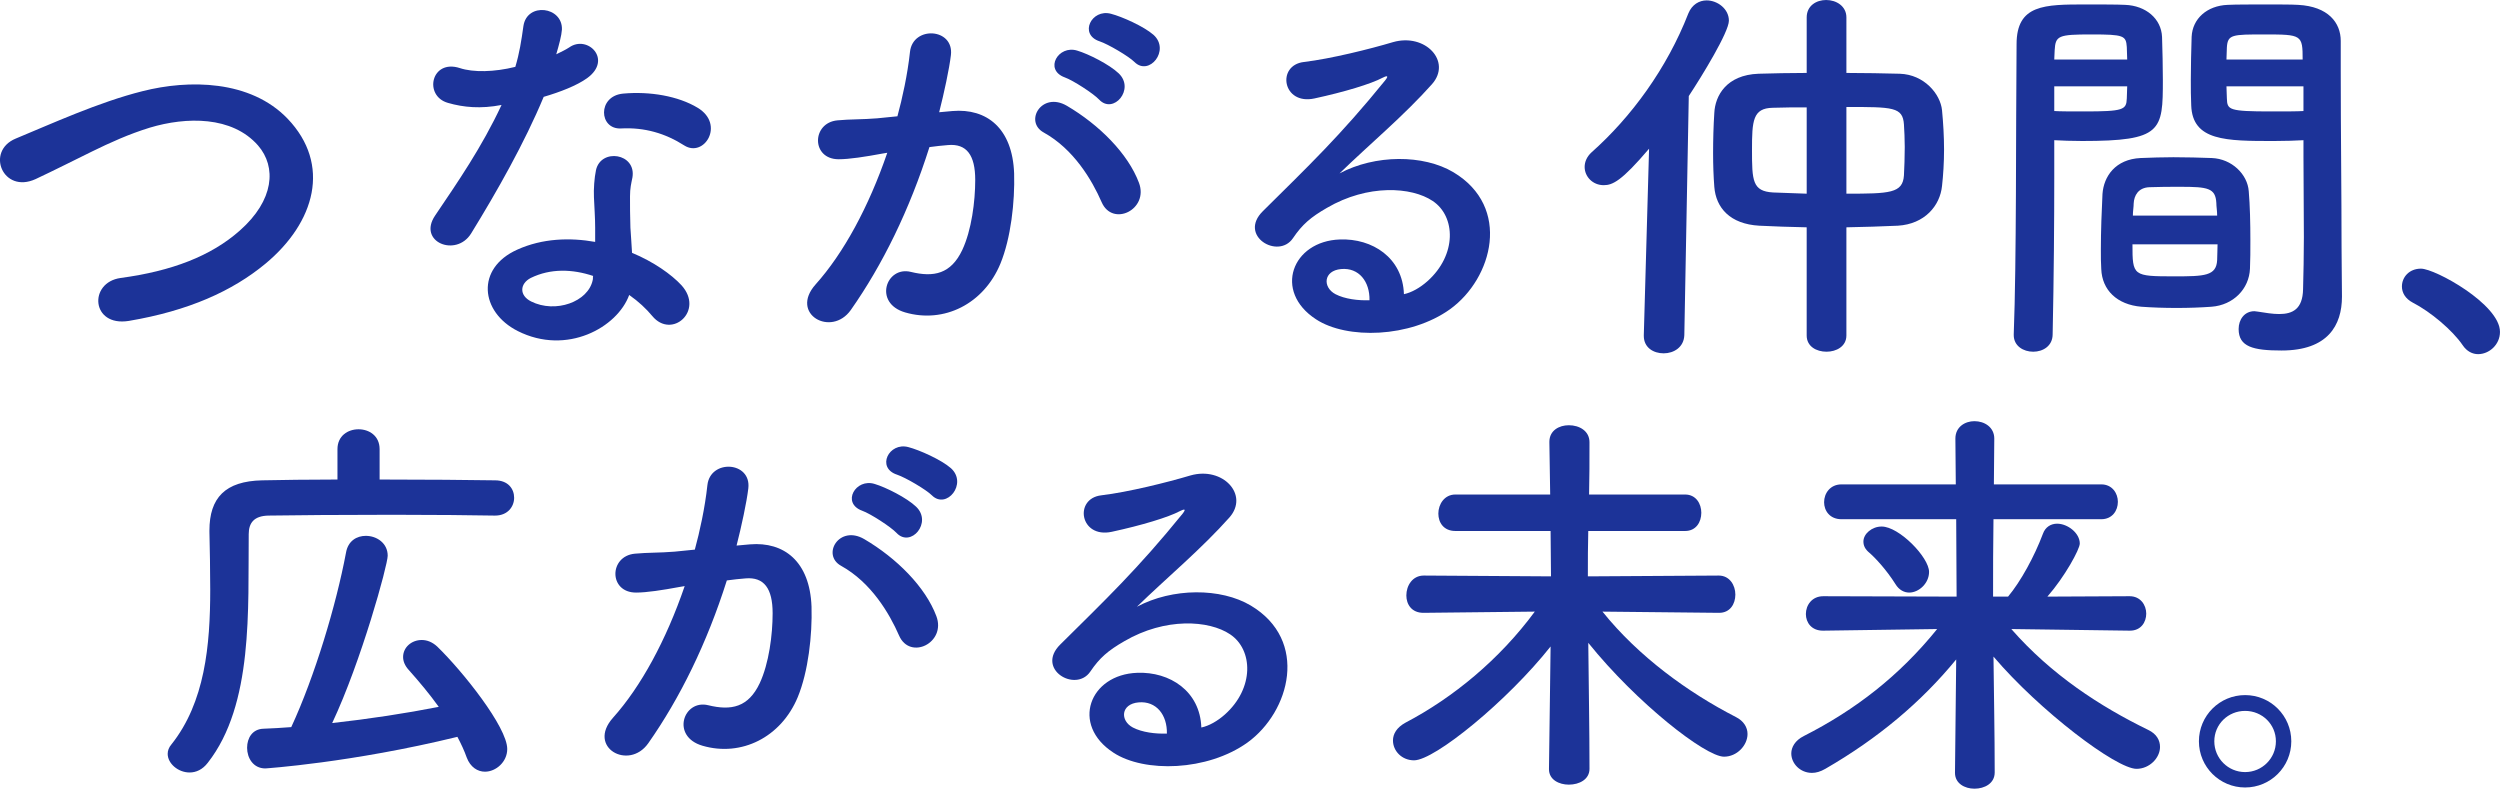<?xml version="1.0" encoding="UTF-8"?>
<svg xmlns="http://www.w3.org/2000/svg" xmlns:xlink="http://www.w3.org/1999/xlink" version="1.1" id="_レイヤー_2" x="0px" y="0px" width="678.68px" height="214.109px" viewBox="0 0 678.68 214.109" xml:space="preserve">
<g>
	<g>
		<path fill="#1C3398" d="M34.959,87.12c-10.229,1.65-11-10.45-2.199-11.66c13.86-1.87,24.53-5.939,32.34-12.87    c9.351-8.25,10.011-17.27,4.95-23.1c-7.04-8.031-19.47-7.811-29.37-4.84c-5.721,1.76-10.78,4.069-15.729,6.489    c-4.95,2.42-9.9,4.95-15.291,7.48c-8.909,4.069-13.64-7.591-5.39-11c9.57-3.96,22.55-9.9,34.431-12.87    c12.54-3.19,29.259-3.08,39.38,7.479c11.879,12.431,7.479,28.16-6.05,39.38C63.121,78.981,51.241,84.37,34.959,87.12z"></path>
		<path fill="#1C3398" d="M121.639,27.94c-6.71-1.869-4.62-11.99,3.19-9.46c3.63,1.21,9.35,1.101,15.069-0.33    c1.101-3.63,1.65-7.149,2.2-11.11c0.99-6.49,10.67-5.279,10.45,0.99c-0.11,1.65-0.77,4.07-1.541,6.711    c1.321-0.66,2.531-1.211,3.521-1.87c4.949-3.521,11.88,3.3,4.84,8.359c-2.75,1.979-7.261,3.74-11.771,5.06    c-5.17,12.431-12.65,25.631-19.689,37.07c-4.07,6.601-14.631,2.311-9.791-4.839c6.16-9.131,12.65-18.481,18.04-30.03    C130.549,29.59,125.819,29.151,121.639,27.94z M140.559,89.87c-10.229-5.17-11.439-17.05-0.109-22.11    c6.819-3.08,14.3-3.3,21.12-2.09c0-1.21,0-2.42,0-3.85c0-2.75-0.221-5.5-0.33-8.25c-0.11-2.2,0.109-5.281,0.55-7.371    c1.319-6.049,11-4.619,9.899,1.98c-0.329,1.65-0.659,2.86-0.659,5.17c0,2.53,0,5.28,0.109,8.471c0.11,2.09,0.33,4.399,0.44,6.819    c5.83,2.421,10.67,5.83,13.42,8.8c6.27,6.931-2.64,14.74-7.92,8.36c-1.65-1.979-3.74-3.96-6.271-5.72    C167.62,88.88,153.87,96.58,140.559,89.87z M144.08,75.46c-2.971,1.54-3.19,4.729,0.109,6.38c6.601,3.301,15.511,0.11,16.721-5.83    c0.109-0.33,0-0.77,0.109-1.1C155.41,73.04,149.469,72.821,144.08,75.46z M168.61,34.87c-6.051,0.329-6.49-8.8,0.549-9.46    c7.261-0.66,14.961,0.66,20.241,3.85c7.479,4.51,1.759,13.641-3.631,10.23C180.599,36.19,174.99,34.539,168.61,34.87z"></path>
		<path fill="#1C3398" d="M258.588,30.14c9.24-0.77,16.28,4.62,16.72,16.94c0.221,7.699-0.88,17.6-3.739,24.529    c-4.512,10.891-15.291,16.281-25.851,13.201c-8.69-2.531-5.17-12.65,1.54-11c6.27,1.539,10.89,0.549,13.969-5.94    c2.531-5.39,3.521-13.2,3.521-19.03c0-6.71-2.311-9.9-7.371-9.46c-1.65,0.11-3.299,0.33-5.06,0.55    c-5.39,17.051-12.761,32.01-21.341,44.221c-5.279,7.479-16.719,1.1-9.57-6.931c7.592-8.47,14.411-21.01,19.471-35.75l-1.32,0.22    c-4.729,0.881-9.019,1.541-11.879,1.541c-7.48,0-7.37-9.9-0.33-10.561c3.41-0.33,6.82-0.221,10.779-0.55l5.5-0.55    c1.321-4.841,2.75-11.33,3.411-17.49c0.77-7.15,11.99-6.49,11.109,0.879c-0.44,3.74-1.87,10.341-3.189,15.511L258.588,30.14z     M299.069,54.89c-2.641-6.05-7.592-14.41-15.73-18.92c-5.39-2.97-0.55-11.22,6.271-7.261c8.8,5.171,16.609,12.98,19.58,20.9    C311.939,56.87,302.039,61.71,299.069,54.89z M289.057,21.01c-5.719-2.09-1.759-8.91,3.411-7.26    c2.971,0.879,8.69,3.74,11.221,6.16c4.51,4.289-1.431,11.22-5.28,7.149C296.869,25.41,291.258,21.78,289.057,21.01z     M298.518,11.22c-5.72-1.87-2.199-8.91,3.08-7.479c2.971,0.77,8.91,3.409,11.551,5.719c4.62,4.181-1.21,11.33-5.17,7.371    C306.439,15.289,300.829,11.99,298.518,11.22z"></path>
		<path fill="#1C3398" d="M387.507,76.34c8.03-7.15,7.7-17.6,1.43-21.78c-5.72-3.85-17.6-4.62-28.71,1.87    c-4.4,2.53-6.71,4.51-9.24,8.25c-3.96,5.83-14.959-0.659-8.14-7.369c12.1-11.99,21.01-20.461,33.221-35.531    c1.21-1.539,0.108-1.1-0.771-0.659c-3.08,1.649-10.34,3.85-18.48,5.609c-8.689,1.87-10.34-9.021-2.859-9.899    c7.369-0.881,17.93-3.521,24.2-5.391c8.8-2.529,16.06,5.28,10.56,11.44c-3.52,3.96-7.92,8.25-12.32,12.319    c-4.399,4.07-8.8,8.031-12.76,11.881c9.68-5.17,22.77-5.17,30.91-0.33c15.84,9.46,10.67,28.82-0.88,37.18    c-10.89,7.811-28.05,8.25-36.411,2.75c-11.659-7.59-6.489-21.23,6.491-21.67c8.8-0.33,17.05,4.95,17.38,14.85    C383.217,79.42,385.527,78.1,387.507,76.34z M364.077,73.04c-4.841,0.44-5.061,4.95-1.54,6.819c2.529,1.32,6.16,1.761,9.24,1.65    C371.887,76.449,368.917,72.6,364.077,73.04z"></path>
		<path fill="#1C3398" d="M447.676,40.37c-7.48,8.8-9.9,9.9-12.32,9.9c-2.97,0-5.17-2.311-5.17-4.95c0-1.32,0.55-2.75,1.87-3.961    c10.78-9.57,20.46-22.77,26.29-37.73c0.99-2.42,2.97-3.52,4.95-3.52c2.97,0,6.05,2.311,6.05,5.5c0,3.08-7.26,14.961-10.89,20.461    l-1.21,64.9c-0.11,3.3-2.86,4.949-5.61,4.949s-5.39-1.54-5.39-4.73c0-0.109,0-0.109,0-0.219L447.676,40.37z M490.466,61.71    c-4.51-0.11-8.91-0.22-12.87-0.439c-7.92-0.44-11.77-4.841-12.21-10.561c-0.22-2.86-0.33-5.94-0.33-9.13    c0-3.74,0.11-7.48,0.33-10.891c0.22-4.73,3.3-10.34,11.989-10.67c3.961-0.109,8.361-0.22,13.091-0.22V4.73    c0-3.19,2.641-4.729,5.28-4.729c2.75,0,5.5,1.649,5.5,4.729V19.8c5.06,0,10.01,0.11,14.52,0.22c6.601,0.221,11.001,5.5,11.44,9.9    c0.33,3.41,0.55,7.15,0.55,10.67s-0.22,6.93-0.55,9.9c-0.55,5.39-4.729,10.34-11.99,10.78c-4.399,0.22-9.13,0.329-13.97,0.439    v29.37c0,2.97-2.75,4.4-5.39,4.4c-2.75,0-5.391-1.431-5.391-4.4V61.71z M490.466,29.151c-3.189,0-6.27,0-9.241,0.109    c-5.389,0.11-5.608,3.52-5.608,11.439c0,8.36,0.108,11.221,5.72,11.551c2.86,0.109,5.94,0.22,9.13,0.33V29.151z M501.246,52.58    c11.77,0,15.29-0.11,15.62-4.95c0.11-2.2,0.22-4.95,0.22-7.7c0-2.2-0.109-4.4-0.22-6.16c-0.33-4.73-2.97-4.73-15.62-4.73V52.58z"></path>
		<path fill="#1C3398" d="M551.955,95.481c-2.641,0-5.28-1.541-5.28-4.51c0-0.111,0-0.111,0-0.221    c0.769-20.13,0.55-54.891,0.769-78.76c0-10.781,7.592-10.781,18.812-10.781c4.18,0,8.58,0,10.669,0.11    c5.611,0.22,9.791,3.74,10.011,8.69c0.11,3.85,0.221,7.811,0.221,11.66c0,13.859-0.221,16.609-21.891,16.609    c-2.86,0-5.61-0.109-7.59-0.22c0,2.86,0,6.271,0,9.9c0,11.88-0.11,27.28-0.44,42.79C557.234,93.94,554.594,95.481,551.955,95.481z     M577.475,16.17c0-1.211-0.109-2.311-0.109-3.41c-0.221-3.08-0.771-3.41-9.57-3.41c-9.021,0-9.79,0.33-10.01,4.29    c0,0.771-0.11,1.649-0.11,2.53H577.475z M557.675,23.43v6.71c1.54,0.11,4.84,0.11,8.14,0.11c10.67,0,11.44-0.44,11.551-3.521    c0-0.989,0.109-2.09,0.109-3.3H557.675z M600.354,83.271c-2.97,0.22-6.27,0.329-9.46,0.329c-3.301,0-6.6-0.109-9.569-0.329    c-6.601-0.551-10.67-4.511-10.891-10.23c-0.109-1.54-0.109-3.41-0.109-5.28c0-4.949,0.22-10.67,0.439-15.07    c0.329-4.84,3.521-9.459,10.34-9.789c2.86-0.111,5.94-0.221,8.91-0.221c3.63,0,7.261,0.109,10.45,0.221    c5.391,0.22,9.681,4.399,10.01,9.02c0.33,3.851,0.44,8.689,0.44,13.2c0,2.86,0,5.5-0.11,7.81    C610.585,78.43,606.295,82.83,600.354,83.271z M578.905,66.33c0,8.58,0.109,8.69,11.438,8.69c8.142,0,11.331-0.11,11.551-4.4    c0-1.21,0.11-2.75,0.11-4.29H578.905z M601.895,58.521c0-1.321-0.22-2.421-0.22-3.411c-0.22-4.069-2.31-4.399-9.79-4.399    c-2.75,0-5.72,0-8.36,0.11c-3.079,0.109-4.181,2.31-4.29,4.399c0,0.99-0.22,2.091-0.22,3.301H601.895z M617.295,38.28    c-12.979,0-22.11,0-22.44-9.68c-0.11-2.2-0.11-4.62-0.11-6.93c0-3.85,0.11-7.811,0.221-11.66c0.22-4.95,4.18-8.471,9.79-8.69    c2.089-0.11,6.71-0.11,11-0.11c3.19,0,6.271,0,8.141,0.11c8.14,0.44,11.55,4.841,11.55,9.79c0,2.75,0,5.5,0,8.25    c0,16.5,0.22,33.551,0.22,47.521c0,5.17,0.11,9.79,0.11,13.641c0,7.81-3.852,14.63-16.391,14.63c-7.7,0-11.66-0.99-11.66-5.83    c0-2.53,1.54-4.84,4.29-4.84c0.329,0,0.551,0.109,0.881,0.109c2.09,0.33,4.069,0.66,5.829,0.66c3.631,0,6.381-1.32,6.49-6.71    c0.11-4.399,0.221-9.13,0.221-14.08c0-7.37-0.11-14.96-0.11-21.89c0-1.541,0-3.08,0-4.511    C623.344,38.17,620.485,38.28,617.295,38.28z M625.105,16.17c0-6.711-0.221-6.82-10.341-6.82c-8.8,0-10.01,0-10.229,3.521    c0,0.989-0.111,2.2-0.111,3.3H625.105z M625.325,23.43h-20.901c0,1.21,0.111,2.311,0.111,3.3c0.109,3.08,0.439,3.521,12.1,3.521    c3.63,0,7.15,0,8.69-0.11V23.43z"></path>
		<path fill="#1C3398" d="M668.554,93.721c-2.75-4.07-8.8-9.131-13.53-11.551c-2.09-1.1-2.97-2.75-2.97-4.399    c0-2.53,1.979-4.841,5.17-4.841c3.85,0,21.45,9.68,21.45,17.16c0,3.52-2.97,6.051-5.94,6.051    C671.193,96.141,669.653,95.37,668.554,93.721z"></path>
		<path fill="#1C3398" d="M134.29,139.967c-5.94-0.109-16.61-0.219-27.61-0.219c-13.42,0-27.28,0.109-33.88,0.219    c-3.851,0.11-5.28,1.98-5.28,5.061c-0.22,20.13,1.32,46.2-11.11,62.041c-1.43,1.869-3.189,2.639-4.949,2.639    c-3.08,0-5.94-2.42-5.94-5.06c0-0.88,0.33-1.76,0.989-2.53c9.131-11.439,10.561-26.949,10.561-42.02    c0-5.391-0.109-10.67-0.22-15.73c0-0.109,0-0.22,0-0.33c0-8.91,4.29-13.42,14.3-13.64c5.391-0.11,12.65-0.22,20.46-0.22v-8.25    c0-3.631,2.86-5.391,5.721-5.391c2.859,0,5.72,1.76,5.72,5.391v8.25c12.43,0,24.53,0.109,31.351,0.22c3.52,0,5.17,2.31,5.17,4.729    s-1.761,4.84-5.17,4.84H134.29z M72.029,208.608c-3.3,0-4.949-2.859-4.949-5.609c0-2.641,1.429-5.061,4.399-5.17    c2.529-0.11,4.95-0.221,7.59-0.44c6.381-13.75,12.21-33.22,14.851-47.3c0.55-3.301,2.97-4.621,5.39-4.621    c2.971,0,5.94,1.98,5.94,5.391c0,2.529-7.15,28.6-15.07,45.43c9.9-1.1,20.021-2.64,28.931-4.399    c-2.53-3.521-5.391-6.931-8.141-10.011c-1.1-1.209-1.54-2.42-1.54-3.52c0-2.64,2.311-4.62,5.061-4.62    c1.43,0,2.859,0.55,4.18,1.761c6.93,6.709,19.03,21.89,19.03,27.83c0,3.52-3.08,6.16-6.05,6.16c-1.98,0-3.96-1.211-4.95-3.851    c-0.66-1.87-1.541-3.74-2.53-5.61C95.349,207.069,72.029,208.608,72.029,208.608z"></path>
		<path fill="#1C3398" d="M203.588,147.778c9.24-0.77,16.28,4.62,16.72,16.939c0.221,7.701-0.88,17.601-3.739,24.531    c-4.512,10.89-15.291,16.279-25.851,13.199c-8.69-2.529-5.17-12.649,1.54-11c6.27,1.541,10.89,0.551,13.969-5.939    c2.531-5.391,3.521-13.2,3.521-19.03c0-6.71-2.311-9.899-7.371-9.46c-1.65,0.109-3.299,0.33-5.06,0.55    c-5.39,17.05-12.761,32.011-21.341,44.22c-5.279,7.48-16.719,1.101-9.57-6.93c7.592-8.47,14.411-21.01,19.471-35.75l-1.32,0.221    c-4.729,0.879-9.019,1.539-11.879,1.539c-7.48,0-7.37-9.9-0.33-10.56c3.41-0.33,6.82-0.22,10.779-0.55l5.5-0.551    c1.321-4.84,2.75-11.33,3.411-17.49c0.77-7.149,11.99-6.49,11.109,0.881c-0.44,3.74-1.87,10.34-3.189,15.51L203.588,147.778z     M244.069,172.528c-2.641-6.05-7.592-14.41-15.73-18.92c-5.39-2.971-0.55-11.221,6.271-7.26c8.8,5.17,16.609,12.98,19.58,20.9    C256.939,174.508,247.039,179.348,244.069,172.528z M234.057,138.648c-5.719-2.091-1.759-8.91,3.411-7.261    c2.971,0.881,8.69,3.74,11.221,6.16c4.51,4.291-1.431,11.221-5.28,7.15C241.869,143.047,236.258,139.418,234.057,138.648z     M243.518,128.858c-5.72-1.87-2.199-8.91,3.08-7.48c2.971,0.771,8.91,3.41,11.551,5.721c4.62,4.18-1.21,11.33-5.17,7.369    C251.439,132.928,245.829,129.627,243.518,128.858z"></path>
		<path fill="#1C3398" d="M332.507,193.978c8.03-7.149,7.7-17.601,1.43-21.78c-5.72-3.85-17.6-4.619-28.71,1.87    c-4.4,2.53-6.71,4.511-9.24,8.25c-3.96,5.83-14.96-0.659-8.14-7.37c12.1-11.99,21.01-20.46,33.221-35.529    c1.21-1.541,0.108-1.101-0.771-0.66c-3.08,1.649-10.34,3.85-18.48,5.609c-8.689,1.87-10.34-9.02-2.859-9.9    c7.369-0.879,17.93-3.52,24.2-5.39c8.8-2.53,16.06,5.28,10.56,11.44c-3.52,3.96-7.92,8.25-12.32,12.32    c-4.399,4.069-8.8,8.029-12.76,11.879c9.68-5.17,22.77-5.17,30.91-0.329c15.839,9.46,10.669,28.819-0.88,37.181    c-10.89,7.81-28.05,8.25-36.411,2.75c-11.659-7.591-6.489-21.23,6.491-21.671c8.8-0.33,17.05,4.95,17.38,14.851    C328.217,197.058,330.528,195.739,332.507,193.978z M309.078,190.678c-4.841,0.439-5.061,4.949-1.54,6.82    c2.529,1.32,6.16,1.76,9.24,1.649C316.887,194.088,313.917,190.239,309.078,190.678z"></path>
		<path fill="#1C3398" d="M466.596,166.367l-31.569-0.33c9.79,12.211,23.319,22,36.189,28.601c2.2,1.101,3.19,2.86,3.19,4.62    c0,3.08-2.86,6.16-6.38,6.16c-5.061,0-23.761-14.631-36.851-30.91c0.11,11.55,0.33,23.76,0.33,34.21c0,2.86-2.75,4.29-5.61,4.29    c-2.64,0-5.39-1.32-5.39-4.18v-0.11l0.44-33.22c-11.66,14.74-31.461,30.91-37.071,30.91c-3.301,0-5.72-2.53-5.72-5.391    c0-1.76,0.99-3.52,3.41-4.84c12.98-6.82,25.521-17.16,35.091-30.141l-30.141,0.33h-0.11c-3.189,0-4.619-2.31-4.619-4.729    c0-2.64,1.649-5.39,4.729-5.39l34.54,0.219l-0.109-12.319h-25.851c-3.19,0-4.62-2.31-4.62-4.729c0-2.531,1.65-5.171,4.62-5.171    h25.74l-0.22-14.19v-0.109c0-3.08,2.64-4.51,5.279-4.51c2.86,0,5.61,1.539,5.61,4.619c0,5.061,0,9.681-0.11,14.19h26.07    c2.971,0,4.4,2.53,4.4,4.95c0,2.53-1.43,4.95-4.4,4.95h-26.29c-0.11,3.851-0.11,7.92-0.11,12.319l35.53-0.219    c2.971,0,4.511,2.639,4.511,5.17c0,2.529-1.431,4.949-4.4,4.949H466.596z"></path>
		<path fill="#1C3398" d="M578.135,171.207l-32.12-0.439c10.891,12.43,24.091,21.01,37.181,27.391c2.31,1.1,3.189,2.859,3.189,4.619    c0,2.971-2.859,5.94-6.38,5.94c-5.5,0-26.29-15.729-38.83-30.47c0.11,10.449,0.33,20.899,0.33,31.459c0,2.971-2.75,4.4-5.5,4.4    c-2.64,0-5.28-1.43-5.28-4.289v-0.111l0.33-30.689c-9.461,11.55-21.229,21.45-35.53,29.7c-1.319,0.771-2.529,1.101-3.63,1.101    c-3.189,0-5.61-2.531-5.61-5.281c0-1.649,0.99-3.52,3.409-4.729c14.081-7.149,25.962-16.39,36.191-29.04l-30.91,0.439h-0.11    c-3.08,0-4.619-2.199-4.619-4.51c0-2.42,1.649-4.84,4.729-4.84l36.19,0.109l-0.11-21.01h-31.131c-3.189,0-4.73-2.31-4.73-4.619    c0-2.42,1.65-4.841,4.73-4.841h31.021l-0.11-12.43c0-3.19,2.64-4.729,5.17-4.729c2.75,0,5.39,1.649,5.39,4.729    c0,4.18-0.109,8.25-0.109,12.43h29.15c2.97,0,4.51,2.421,4.51,4.73c0,2.42-1.54,4.729-4.51,4.729h-29.261    c-0.109,7.041-0.109,13.971-0.109,21.01h4.069c3.41-4.069,7.15-10.89,9.459-17.049c0.661-1.871,2.201-2.75,3.852-2.75    c2.859,0,6.16,2.529,6.16,5.39c0,1.54-4.07,9.021-8.801,14.409l22.33-0.109c2.971,0,4.511,2.42,4.511,4.73    c0,2.31-1.431,4.619-4.401,4.619H578.135z M514.555,158.558c-2.42-3.851-5.5-7.15-7.04-8.47c-1.21-0.99-1.65-1.98-1.65-3.08    c0-2.09,2.311-4.07,4.95-4.07c4.73,0,12.87,8.359,12.87,12.32c0,3.08-2.75,5.609-5.39,5.609    C516.975,160.867,515.545,160.207,514.555,158.558z"></path>
		<path fill="#1C3398" d="M609.483,213.778c-6.93,0-12.54-5.609-12.54-12.539c0-6.931,5.61-12.541,12.54-12.541    c6.931,0,12.54,5.61,12.54,12.541C622.023,208.168,616.414,213.778,609.483,213.778z M609.483,192.989    c-4.62,0-8.36,3.629-8.36,8.25c0,4.619,3.74,8.359,8.36,8.359s8.36-3.74,8.36-8.359    C617.844,196.617,614.104,192.989,609.483,192.989z"></path>
	</g>
</g>
</svg>
